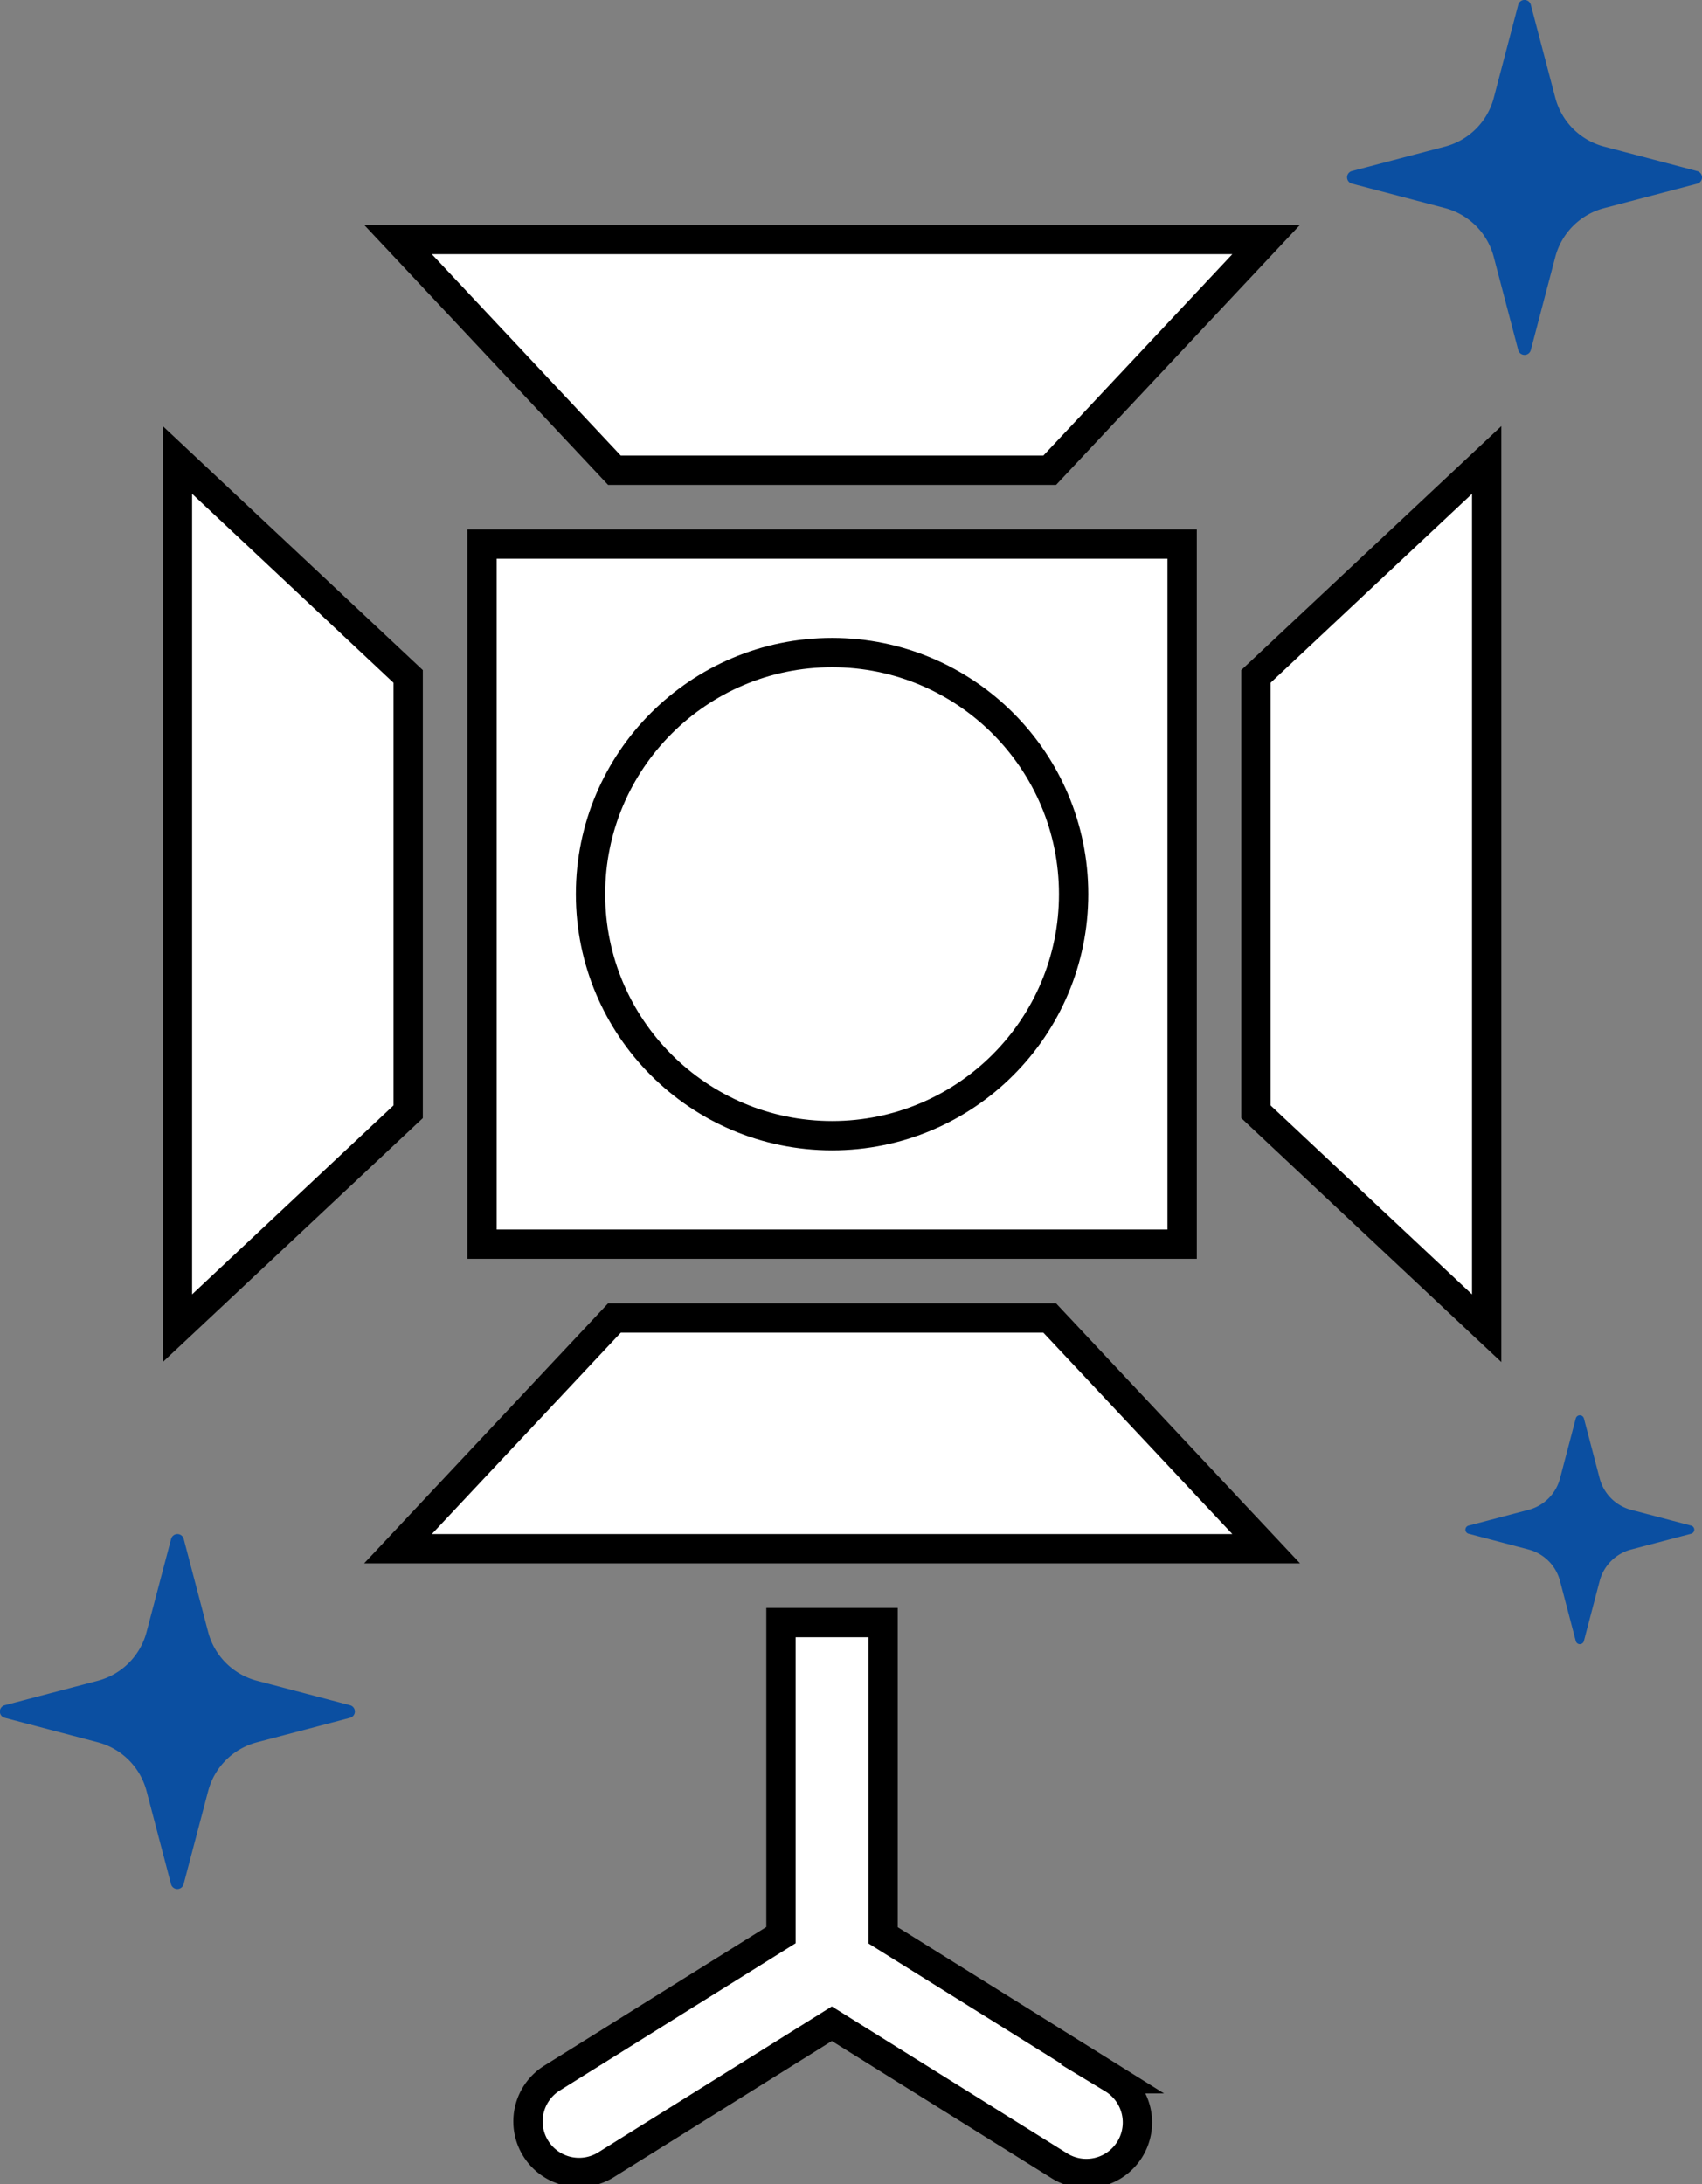 <svg id="グループ_146" data-name="グループ 146" xmlns="http://www.w3.org/2000/svg" xmlns:xlink="http://www.w3.org/1999/xlink" width="58.059" height="74.501" viewBox="0 0 58.059 74.501">
  <rect x="0" y="0" width="58.059" height="74.501" fill="#808080" stroke="none"/>
  <defs>
    <clipPath id="clip-path">
      <rect id="長方形_185" data-name="長方形 185" width="58.059" height="74.501" fill="none"/>
    </clipPath>
  </defs>
  <rect id="長方形_183" data-name="長方形 183" width="23.883" height="23.883" transform="translate(16.442 18.559)" fill="#fff"/>
  <rect id="長方形_184" data-name="長方形 184" width="23.883" height="23.883" transform="translate(16.442 18.559)" fill="none" stroke="#000" stroke-miterlimit="10" stroke-width="1"/>
  <path id="パス_124" data-name="パス 124" d="M47.958,68.616l-7.384-7.871H25.726l-7.384,7.871Z" transform="translate(-4.766 -15.785)" fill="#fff"/>
  <path id="パス_125" data-name="パス 125" d="M47.958,68.616l-7.384-7.871H25.726l-7.384,7.871Z" transform="translate(-4.766 -15.785)" fill="none" stroke="#000" stroke-miterlimit="10" stroke-width="1"/>
  <path id="パス_126" data-name="パス 126" d="M18.342,11.039l7.384,7.871H40.574l7.384-7.871Z" transform="translate(-4.766 -2.869)" fill="#fff"/>
  <path id="パス_127" data-name="パス 127" d="M18.342,11.039l7.384,7.871H40.574l7.384-7.871Z" transform="translate(-4.766 -2.869)" fill="none" stroke="#000" stroke-miterlimit="10" stroke-width="1"/>
  <path id="パス_128" data-name="パス 128" d="M8.178,50.818l7.871-7.384V28.586L8.178,21.2Z" transform="translate(-2.125 -5.51)" fill="#fff"/>
  <path id="パス_129" data-name="パス 129" d="M8.178,50.818l7.871-7.384V28.586L8.178,21.2Z" transform="translate(-2.125 -5.51)" fill="none" stroke="#000" stroke-miterlimit="10" stroke-width="1"/>
  <path id="パス_130" data-name="パス 130" d="M65.756,21.2l-7.871,7.384V43.435l7.871,7.384Z" transform="translate(-15.042 -5.51)" fill="#fff"/>
  <path id="パス_131" data-name="パス 131" d="M65.756,21.2l-7.871,7.384V43.435l7.871,7.384Z" transform="translate(-15.042 -5.51)" fill="none" stroke="#000" stroke-miterlimit="10" stroke-width="1"/>
  <g id="グループ_145" data-name="グループ 145" transform="translate(0 0)">
    <g id="グループ_144" data-name="グループ 144" clip-path="url(#clip-path)">
      <path id="パス_132" data-name="パス 132" d="M27.216,38.316a8.24,8.24,0,1,1,8.24,8.24,8.24,8.24,0,0,1-8.24-8.24" transform="translate(-7.072 -7.816)" fill="#fff"/>
      <ellipse id="楕円形_26" data-name="楕円形 26" cx="8.24" cy="8.24" rx="8.24" ry="8.24" transform="translate(20.144 22.261)" fill="none" stroke="#000" stroke-miterlimit="10" stroke-width="1"/>
      <path id="パス_133" data-name="パス 133" d="M8.767,77.806l3.173-.834a.222.222,0,0,0,0-.43l-3.173-.834A2.335,2.335,0,0,1,7.1,74.043L6.267,70.87a.222.222,0,0,0-.43,0L5,74.043a2.335,2.335,0,0,1-1.665,1.665l-3.173.834a.222.222,0,0,0,0,.43l3.173.834A2.335,2.335,0,0,1,5,79.472l.834,3.173a.222.222,0,0,0,.43,0L7.1,79.472a2.336,2.336,0,0,1,1.665-1.665" transform="translate(0 -18.373)" fill="#0b4fa1"/>
      <path id="パス_134" data-name="パス 134" d="M70.854,7.1l3.173-.834a.222.222,0,0,0,0-.43L70.854,5a2.335,2.335,0,0,1-1.665-1.665L68.354.165a.222.222,0,0,0-.43,0L67.09,3.338A2.335,2.335,0,0,1,65.426,5l-3.174.834a.222.222,0,0,0,0,.43l3.173.834A2.335,2.335,0,0,1,67.09,8.767l.834,3.173a.222.222,0,0,0,.43,0l.834-3.173A2.336,2.336,0,0,1,70.854,7.1" transform="translate(-16.134 0)" fill="#0b4fa1"/>
      <path id="パス_135" data-name="パス 135" d="M73.193,69.808l2.046-.538a.143.143,0,0,0,0-.277l-2.046-.538a1.506,1.506,0,0,1-1.074-1.073l-.537-2.046a.144.144,0,0,0-.278,0l-.537,2.046a1.506,1.506,0,0,1-1.074,1.073l-2.046.538a.143.143,0,0,0,0,.277l2.046.538a1.507,1.507,0,0,1,1.074,1.074l.537,2.046a.143.143,0,0,0,.278,0l.537-2.046a1.507,1.507,0,0,1,1.074-1.074" transform="translate(-17.551 -16.951)" fill="#0b4fa1"/>
      <path id="パス_136" data-name="パス 136" d="M44.287,90.345l-7.839-4.894V74.782H32.965V85.444l-7.811,4.878A1.742,1.742,0,0,0,27,93.277l7.7-4.81,7.74,4.833a1.742,1.742,0,1,0,1.845-2.955" transform="translate(-6.324 -19.433)" fill="#fff"/>
      <path id="パス_137" data-name="パス 137" d="M44.287,90.345l-7.839-4.894V74.782H32.965V85.444l-7.811,4.878A1.742,1.742,0,0,0,27,93.277l7.7-4.81,7.74,4.833a1.742,1.742,0,1,0,1.845-2.955Z" transform="translate(-6.324 -19.433)" fill="none" stroke="#000" stroke-miterlimit="10" stroke-width="1"/>
    </g>
  </g>
</svg>
